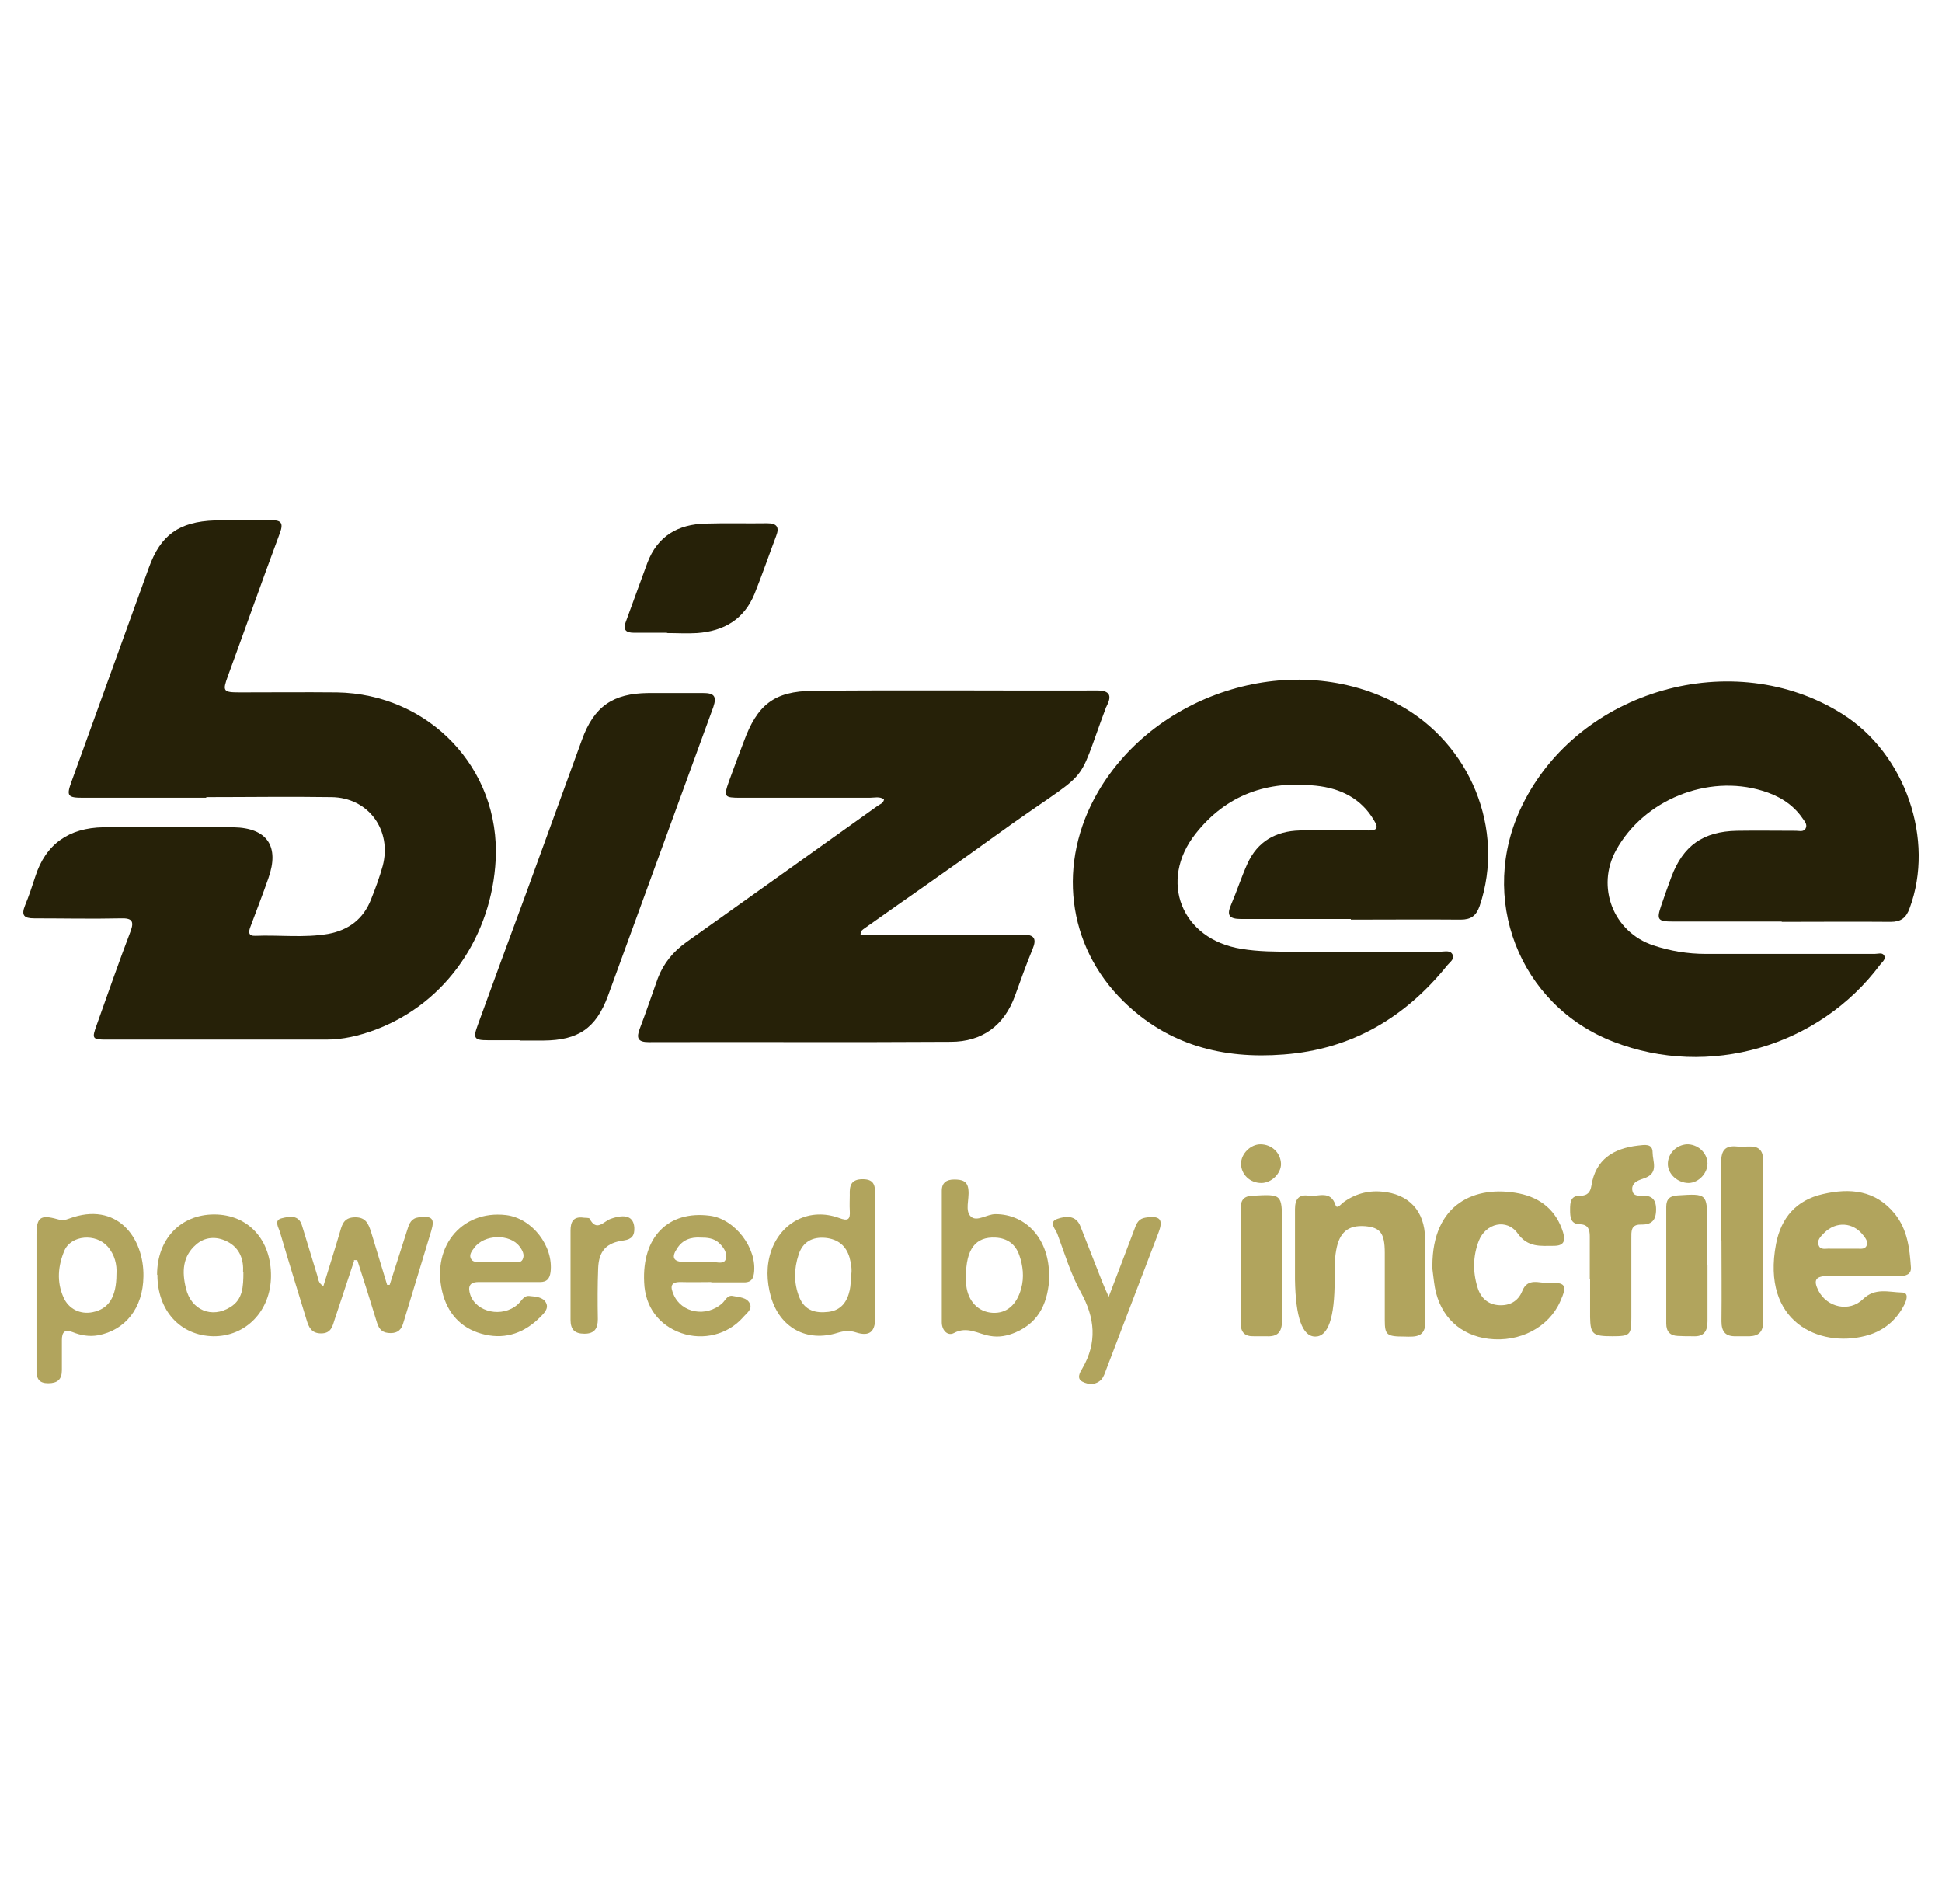 <?xml version="1.0" encoding="UTF-8"?>
<svg id="Layer_1" data-name="Layer 1" xmlns="http://www.w3.org/2000/svg" viewBox="0 0 61.2 60">
  <defs>
    <style>
      .cls-1 {
        fill: #262108;
      }

      .cls-1, .cls-2 {
        stroke-width: 0px;
      }

      .cls-2 {
        fill: #b1a45d;
      }
    </style>
  </defs>
  <g id="bgZ6q6">
    <g>
      <path class="cls-1" d="M6.5,25.14c-1.3,0-2.6,0-3.89,0-.48,0-.52-.06-.36-.5.81-2.25,1.63-4.5,2.44-6.75.37-1.03.95-1.45,2.08-1.49.59-.02,1.18,0,1.77-.01.32,0,.4.09.28.41-.56,1.5-1.09,3.01-1.64,4.51-.17.47-.15.51.37.51,1.02,0,2.05-.01,3.07,0,2.9.05,5.15,2.39,5,5.28-.12,2.33-1.51,4.51-3.82,5.36-.49.18-.99.3-1.52.3-2.31,0-4.62,0-6.92,0-.46,0-.47-.03-.31-.47.35-.98.69-1.96,1.06-2.93.13-.34.04-.43-.3-.42-.91.02-1.82,0-2.73,0-.32,0-.42-.09-.29-.41.12-.29.22-.59.32-.9.33-1.04,1.07-1.54,2.14-1.56,1.37-.02,2.74-.02,4.11,0,1.07.02,1.45.61,1.1,1.6-.18.52-.38,1.03-.57,1.54-.06.16-.07.29.16.28.76-.03,1.53.07,2.29-.06.65-.12,1.11-.47,1.35-1.08.14-.35.27-.7.37-1.06.3-1.13-.45-2.16-1.62-2.17-1.31-.02-2.63,0-3.94,0h0Z"/>
      <path class="cls-1" d="M56.14,29.04c-1.14,0-2.28,0-3.42,0-.48,0-.52-.06-.37-.5.1-.3.21-.6.32-.9.37-.99,1-1.44,2.07-1.46.62-.01,1.24,0,1.86,0,.11,0,.25.05.31-.09.05-.12-.05-.22-.11-.31-.31-.45-.76-.71-1.26-.86-1.73-.53-3.74.29-4.61,1.87-.64,1.16-.09,2.58,1.17,3,.54.18,1.09.27,1.66.27,1.77,0,3.55,0,5.32,0,.1,0,.23-.05.29.04.08.12-.05.21-.12.3-1.93,2.59-5.41,3.59-8.4,2.43-2.98-1.15-4.3-4.55-2.88-7.45,1.78-3.65,6.66-5.04,10.09-2.88,1.99,1.25,2.92,3.97,2.12,6.12-.11.31-.28.43-.6.43-1.14-.01-2.28,0-3.42,0Z"/>
      <path class="cls-1" d="M42.57,28.96c-1.15,0-2.31,0-3.46,0-.38,0-.46-.12-.31-.46.18-.42.32-.86.51-1.28.32-.71.9-1.03,1.65-1.05.72-.02,1.44-.01,2.16,0,.3,0,.32-.09.18-.32-.41-.7-1.07-1.01-1.83-1.09-1.52-.17-2.82.28-3.79,1.51-1.18,1.49-.45,3.33,1.44,3.63.54.09,1.09.09,1.64.09,1.54,0,3.09,0,4.63,0,.14,0,.32-.06.39.1.06.14-.09.23-.17.33-1.33,1.65-3.02,2.65-5.16,2.81-1.92.15-3.64-.3-5.04-1.67-1.8-1.76-2.1-4.38-.81-6.6,1.85-3.18,6.21-4.52,9.47-2.76,2.26,1.22,3.38,3.93,2.56,6.35-.11.31-.27.43-.6.43-1.15-.01-2.31,0-3.46,0Z"/>
      <path class="cls-1" d="M27.13,29.45c.69,0,1.37,0,2.06,0,1.01,0,2.02.01,3.03,0,.37,0,.46.12.32.46-.2.48-.37.97-.55,1.46-.34.95-1.04,1.46-2.03,1.46-3.17.02-6.35,0-9.52.01-.34,0-.39-.13-.28-.42.2-.52.38-1.06.57-1.59.18-.47.48-.84.9-1.14,2.01-1.43,4.02-2.86,6.02-4.29.08-.06.19-.08.21-.21-.14-.1-.3-.05-.45-.05-1.36,0-2.71,0-4.07,0-.52,0-.54-.03-.37-.51.15-.42.31-.84.47-1.26.42-1.15.95-1.59,2.18-1.6,2.99-.03,5.97,0,8.96-.01.38,0,.47.15.3.48,0,.01-.01.03-.02.04-1.03,2.74-.33,1.77-3.51,4.07-1.35.98-2.73,1.93-4.1,2.9-.05.04-.13.07-.13.2Z"/>
      <path class="cls-1" d="M16.37,32.78c-.33,0-.66,0-.99,0-.44,0-.48-.06-.32-.49.49-1.35.99-2.71,1.49-4.06.6-1.64,1.19-3.28,1.79-4.92.38-1.05.98-1.46,2.09-1.47.58,0,1.15,0,1.73,0,.33,0,.44.09.32.44-1.11,3.03-2.21,6.07-3.32,9.1-.38,1.03-.94,1.4-2.03,1.41-.25,0-.49,0-.74,0Z"/>
      <path class="cls-2" d="M58.7,40.21c-.38,0-.75,0-1.13,0-.36.01-.43.14-.26.47.27.52.97.68,1.4.26.38-.37.81-.22,1.22-.21.24,0,.15.24.09.37-.26.52-.68.86-1.24,1-1.44.37-3.28-.43-2.81-2.9.16-.83.64-1.38,1.47-1.57.86-.2,1.67-.13,2.28.63.39.49.46,1.08.5,1.67.02.23-.16.28-.35.28-.39,0-.78,0-1.17,0h0ZM58.06,39.35c.16,0,.32,0,.47,0,.11,0,.25.03.3-.11.04-.12-.04-.22-.11-.31-.32-.42-.86-.45-1.23-.08-.11.11-.25.24-.17.41.06.14.23.08.35.09.13,0,.26,0,.39,0Z"/>
      <path class="cls-2" d="M40.81,39.87c0-.59,0-1.18,0-1.77,0-.32.13-.47.44-.42.29.04.68-.19.84.3.04.13.17-.03.23-.08.36-.27.78-.39,1.22-.35.86.07,1.36.61,1.37,1.48.01.87-.01,1.73.01,2.6.01.52-.31.5-.66.49-.56,0-.62-.05-.62-.52,0-.71,0-1.41,0-2.12,0-.63-.15-.8-.62-.84-.53-.04-.81.19-.91.75-.06.32-.05.63-.05.95q0,1.78-.61,1.78t-.64-1.8c0-.14,0-.29,0-.43Z"/>
      <path class="cls-1" d="M21.02,19.94c-.35,0-.69,0-1.04,0-.23,0-.36-.07-.26-.34.23-.62.45-1.24.68-1.86.32-.85.97-1.22,1.84-1.24.65-.02,1.3,0,1.94-.01.3,0,.39.12.28.4-.23.61-.44,1.22-.68,1.82-.33.81-.97,1.18-1.81,1.24-.32.02-.63,0-.95,0Z"/>
      <path class="cls-2" d="M45.14,39.89c0-1.96,1.35-2.56,2.74-2.28.68.14,1.17.54,1.38,1.23.08.27.02.42-.29.42-.42,0-.82.06-1.14-.39-.34-.48-1.01-.33-1.23.24-.18.47-.19.96-.04,1.45.1.34.33.55.68.57.33.02.6-.12.73-.44.17-.44.54-.25.82-.26.55-.03.61.07.38.58-.36.82-1.28,1.3-2.26,1.18-.89-.11-1.52-.7-1.69-1.61-.04-.23-.06-.46-.09-.68Z"/>
      <path class="cls-2" d="M50.1,40.3c0-.45,0-.89,0-1.34,0-.21-.05-.37-.3-.38-.31,0-.32-.23-.32-.46,0-.23.01-.45.33-.44.22,0,.31-.12.34-.31.13-.84.7-1.18,1.47-1.27.2-.02.46-.08.46.22,0,.27.19.62-.21.79-.1.04-.22.07-.31.13-.1.07-.15.18-.11.31.03.12.15.13.25.13.31-.02.49.07.49.43,0,.36-.15.49-.5.48-.3,0-.28.23-.28.43,0,.84,0,1.67,0,2.51,0,.54-.04.58-.6.58-.61,0-.69-.06-.7-.6,0-.4,0-.81,0-1.21h0Z"/>
      <path class="cls-2" d="M11.16,39.73c-.2.61-.41,1.23-.61,1.84-.07.22-.11.45-.43.45-.3,0-.39-.19-.46-.43-.28-.92-.57-1.85-.84-2.77-.04-.14-.2-.37.06-.43.24-.06.54-.12.64.24.16.52.32,1.05.48,1.57.03.11.03.23.19.33.18-.59.36-1.15.53-1.73.07-.26.15-.44.48-.44.33,0,.41.21.49.45.17.56.34,1.12.51,1.68.03,0,.06,0,.08,0,.19-.58.37-1.17.56-1.75.06-.19.12-.35.36-.38.41-.05.51.03.39.43-.29.97-.59,1.93-.88,2.9-.06.21-.17.32-.4.32-.24,0-.36-.1-.43-.33-.2-.66-.41-1.32-.62-1.97-.04,0-.07,0-.11,0Z"/>
      <path class="cls-2" d="M33.07,40.24c-.04.73-.27,1.41-1.07,1.75-.26.11-.52.16-.8.11-.37-.06-.72-.32-1.14-.09-.19.1-.38-.08-.38-.34,0-1.38,0-2.77,0-4.15,0-.25.15-.35.39-.35.24,0,.43.04.45.34.03.28-.12.65.08.83.19.17.5-.08.77-.08.98,0,1.71.81,1.69,1.97ZM30.44,40.24s0,.16.01.27c.06.5.38.83.82.86.45.03.77-.25.91-.76.1-.36.06-.72-.06-1.06-.12-.34-.37-.53-.75-.55-.62-.03-.93.35-.93,1.24Z"/>
      <path class="cls-2" d="M1.15,40.98c0-.69,0-1.38,0-2.08,0-.54.13-.63.66-.48.14.04.25.03.37-.02,1.51-.56,2.36.61,2.34,1.82-.01,1.01-.58,1.7-1.43,1.86-.28.05-.55,0-.8-.1-.25-.1-.34,0-.34.25,0,.32,0,.63,0,.95,0,.29-.14.41-.43.41-.29,0-.37-.14-.37-.41,0-.74,0-1.47,0-2.21ZM3.67,40.15c.02-.29-.05-.61-.28-.87-.37-.42-1.15-.36-1.36.13-.2.47-.25.98-.03,1.47.16.37.53.55.92.47.5-.1.75-.47.75-1.2Z"/>
      <path class="cls-2" d="M27.58,39.59c0,.65,0,1.3,0,1.95,0,.44-.19.58-.6.45-.21-.07-.38-.05-.58.01-.98.31-1.83-.16-2.11-1.15-.13-.48-.15-.97.02-1.45.33-.91,1.22-1.35,2.13-1.02.29.11.36.05.34-.24-.01-.16,0-.32,0-.48-.01-.29.03-.5.41-.5.39,0,.39.24.39.52,0,.63,0,1.27,0,1.9ZM26.82,40.2c.04-.19,0-.39-.05-.58-.11-.37-.37-.57-.75-.61-.41-.04-.72.12-.85.52-.15.45-.16.9.02,1.35.17.42.51.51.92.46.4-.05.59-.32.67-.69.03-.14.03-.29.04-.45Z"/>
      <path class="cls-2" d="M22.42,40.4c-.32,0-.64.01-.95,0-.35-.01-.35.15-.24.4.25.58,1.03.72,1.53.27.1-.09.16-.27.34-.23.19.04.44.04.53.24.09.18-.11.31-.22.44-.48.54-1.25.73-1.94.49-.71-.25-1.14-.83-1.17-1.6-.07-1.43.76-2.27,2.07-2.1.79.1,1.5,1.03,1.39,1.82-.03.23-.15.29-.35.28-.33,0-.66,0-1,0h0ZM22.08,39c-.31-.02-.57.07-.74.34-.19.28-.12.42.21.43.3.01.6.01.9,0,.15,0,.37.08.42-.09.06-.2-.07-.38-.22-.52-.16-.14-.36-.16-.56-.16Z"/>
      <path class="cls-2" d="M16.03,40.4c-.32,0-.63,0-.95,0-.29,0-.34.15-.26.4.19.56,1.01.73,1.49.31.12-.1.19-.29.37-.27.2.02.44.03.53.22.09.18-.07.33-.19.45-.48.48-1.06.7-1.73.55-.67-.15-1.12-.57-1.32-1.23-.43-1.47.54-2.71,1.98-2.54.82.1,1.5.98,1.4,1.8-.03.21-.12.31-.33.31-.33,0-.66,0-.99,0h0ZM15.64,39.77c.17,0,.35,0,.52,0,.11,0,.25.04.31-.08.07-.14,0-.28-.09-.4-.3-.42-1.13-.4-1.44.04-.07.09-.15.2-.11.31.06.16.21.12.34.13.16,0,.32,0,.48,0Z"/>
      <path class="cls-2" d="M54.24,39.09c0-.82.01-1.64,0-2.46,0-.37.12-.54.5-.5.13.01.26,0,.39,0,.29-.01.43.12.43.41,0,1.71,0,3.43,0,5.14,0,.29-.14.42-.42.43-.14,0-.29,0-.43,0-.33.01-.46-.14-.46-.47.01-.85,0-1.7,0-2.55Z"/>
      <path class="cls-2" d="M4.95,40.17c0-1.12.74-1.9,1.8-1.9,1.07,0,1.8.8,1.79,1.95-.01,1.09-.79,1.9-1.82,1.89-1.04-.02-1.76-.81-1.76-1.94ZM7.66,40.08c.02-.35-.08-.75-.51-.96-.34-.17-.7-.14-.97.1-.43.37-.45.86-.32,1.38.16.68.81.96,1.4.59.39-.24.41-.63.41-1.11Z"/>
      <path class="cls-2" d="M34.93,40.89c.31-.81.57-1.49.83-2.18.06-.17.13-.31.34-.34.45-.07.57.05.41.47-.55,1.44-1.1,2.88-1.65,4.32-.04.11-.08.23-.15.31-.17.18-.41.17-.6.07-.19-.1-.08-.29,0-.42.47-.81.4-1.59-.05-2.4-.32-.58-.51-1.22-.74-1.84-.05-.14-.29-.37,0-.47.26-.09.59-.13.73.24.23.58.45,1.15.68,1.73.05.13.11.26.22.51Z"/>
      <path class="cls-2" d="M40.4,39.86c0,.59-.01,1.18,0,1.77,0,.35-.14.5-.49.48-.13,0-.26,0-.39,0-.29.01-.42-.12-.42-.41,0-1.21,0-2.42,0-3.62,0-.26.09-.39.38-.4.91-.05.92-.05.92.85,0,.45,0,.89,0,1.34Z"/>
      <path class="cls-2" d="M53.81,39.87c0,.59,0,1.18,0,1.77,0,.32-.12.49-.46.47-.16,0-.32,0-.48-.01-.24-.01-.36-.14-.36-.39,0-1.23,0-2.45,0-3.68,0-.25.12-.35.37-.36.91-.06.92-.05.92.86,0,.45,0,.89,0,1.34Z"/>
      <path class="cls-2" d="M18.37,38.37c.07.01.19,0,.21.03.22.43.44.09.66.01.48-.17.73-.07.75.28.01.24-.07.36-.33.4-.55.07-.79.33-.81.88-.02.53-.02,1.06-.01,1.6,0,.29-.1.46-.42.46-.31,0-.44-.13-.44-.44,0-.94,0-1.87,0-2.81,0-.28.09-.45.4-.41Z"/>
      <path class="cls-2" d="M40.37,36.68c0,.3-.3.6-.62.6-.36,0-.64-.27-.64-.61,0-.31.3-.61.61-.61.36,0,.64.27.65.62Z"/>
      <path class="cls-2" d="M53.15,36.06c.35-.01.65.26.66.6,0,.32-.28.61-.59.62-.35,0-.66-.28-.66-.6,0-.33.27-.6.6-.62Z"/>
    </g>
  </g>
</svg>